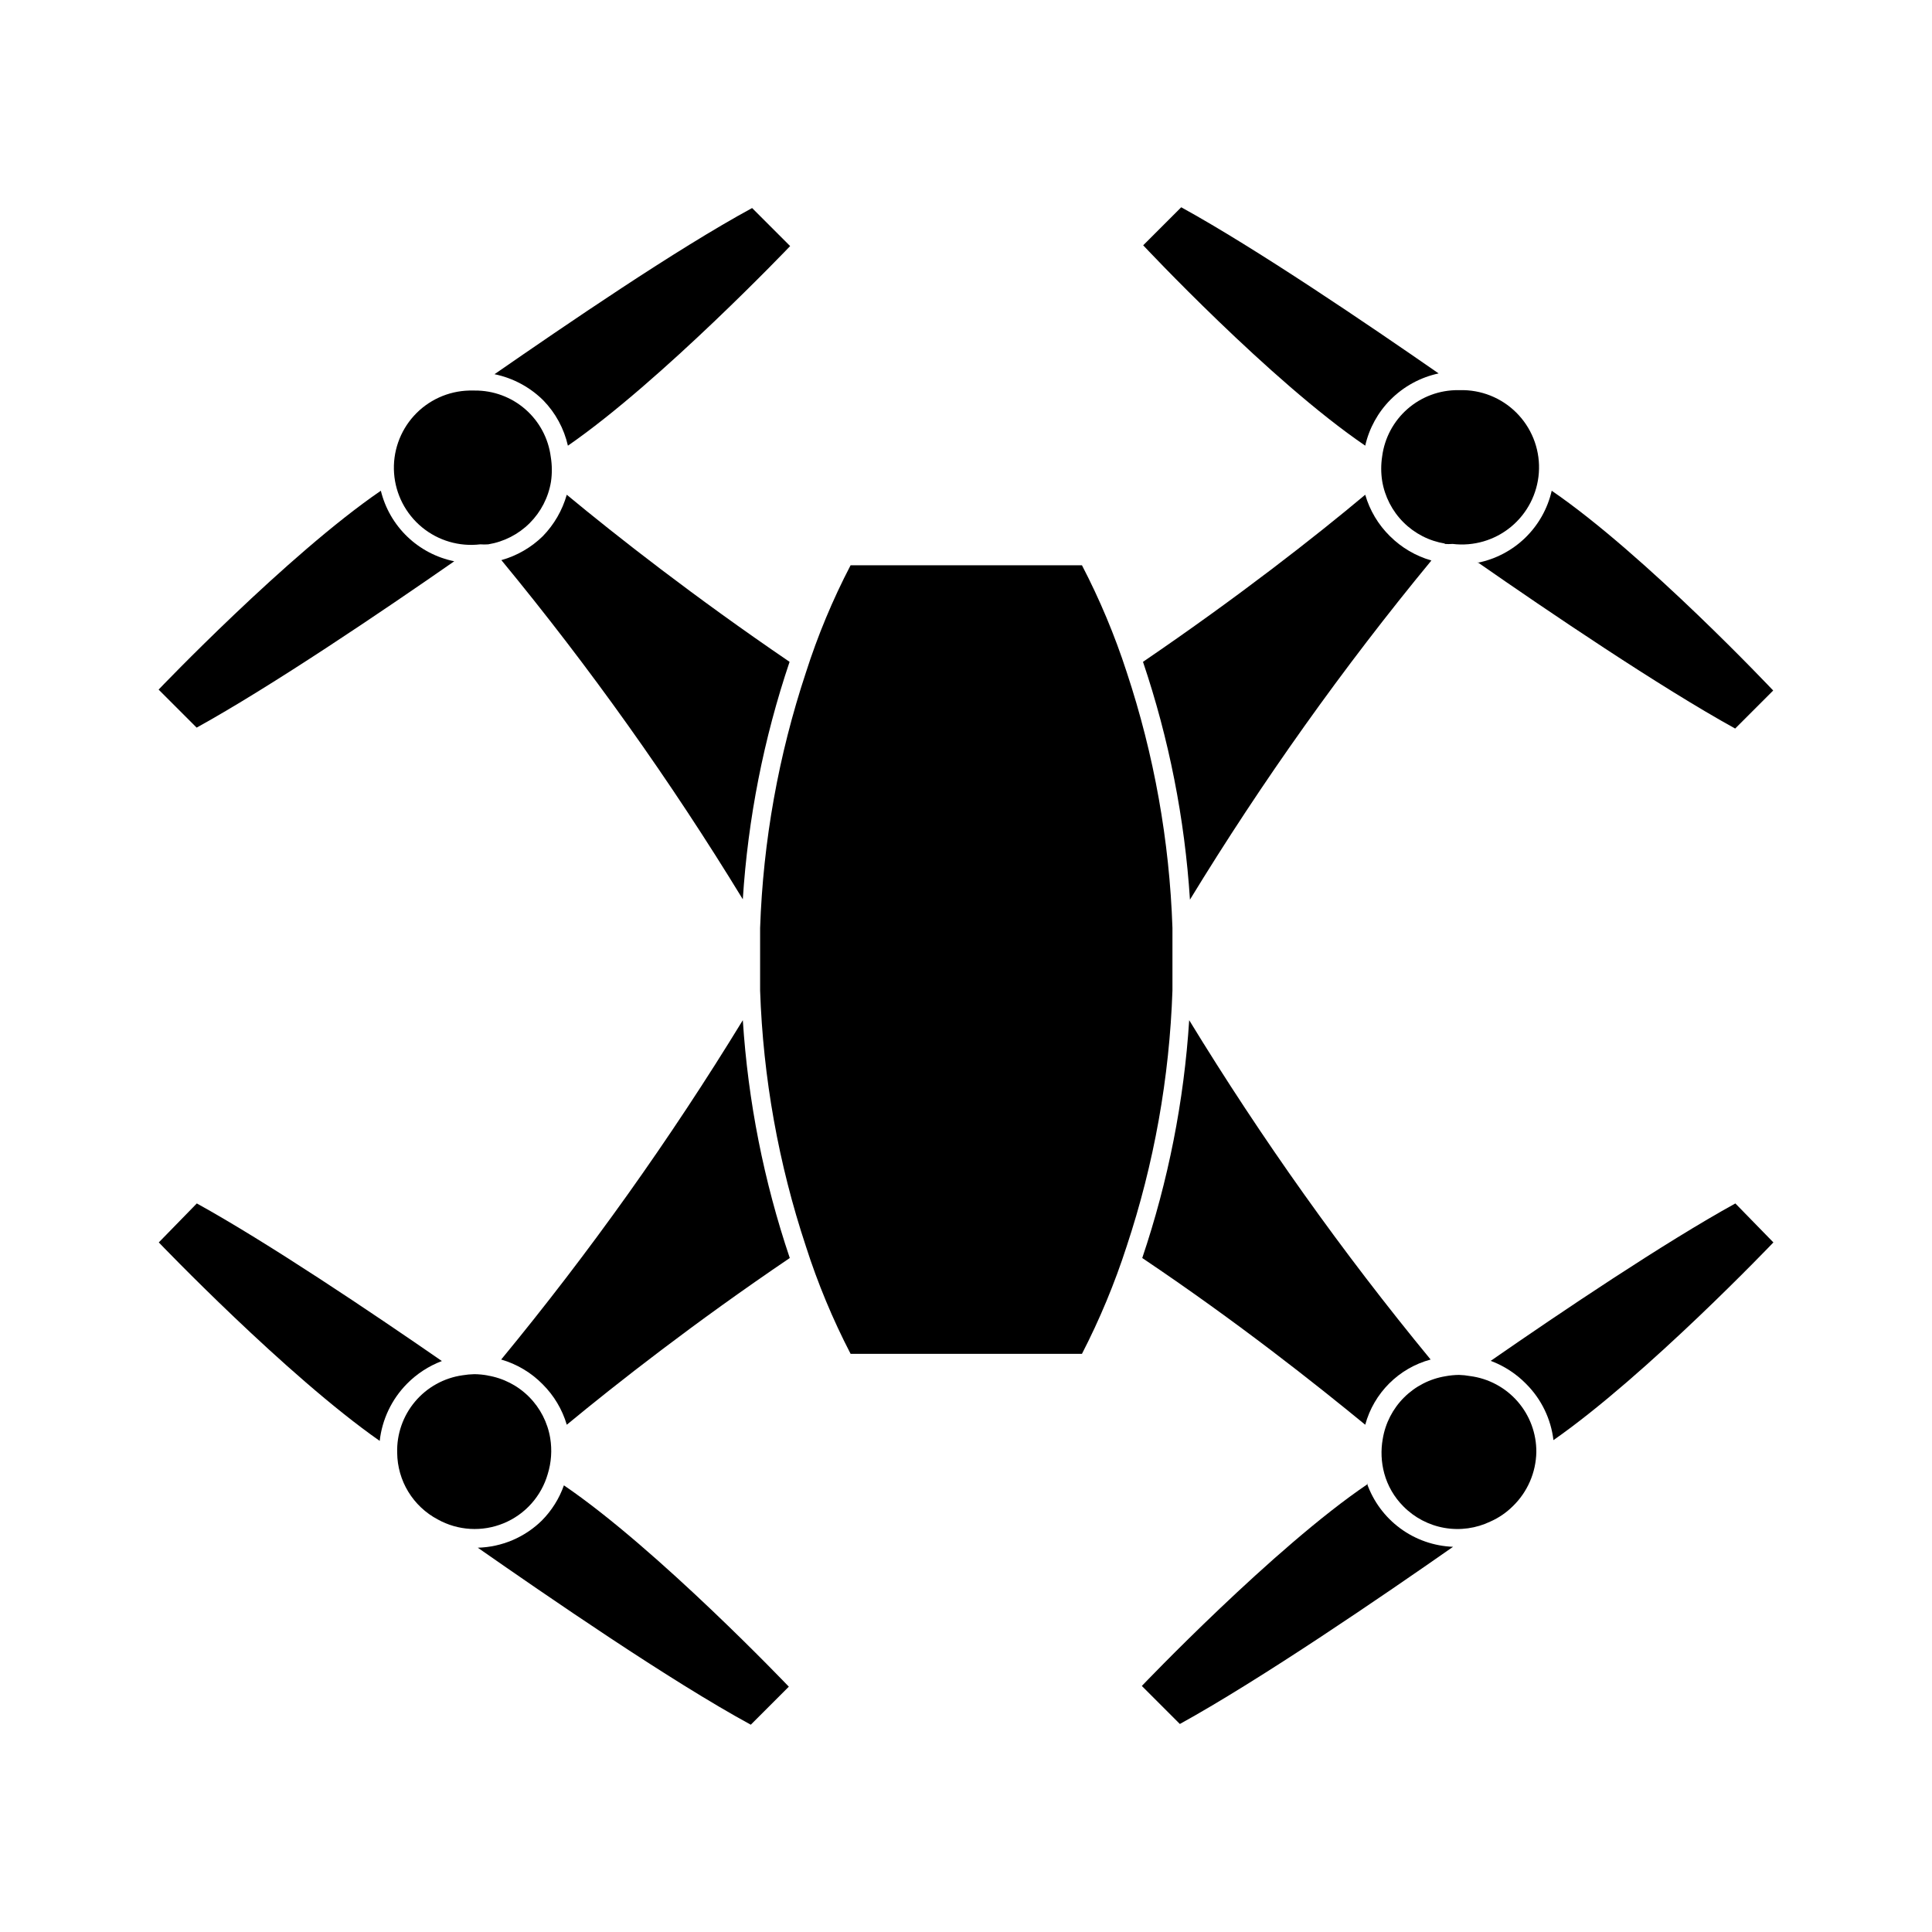 <?xml version="1.0" encoding="UTF-8"?>
<!-- Uploaded to: ICON Repo, www.iconrepo.com, Generator: ICON Repo Mixer Tools -->
<svg fill="#000000" width="800px" height="800px" version="1.1" viewBox="144 144 512 512" xmlns="http://www.w3.org/2000/svg">
 <g>
  <path d="m244.93 274.05c-24.789 16.977-58.895 52.699-58.895 52.699l10.078 10.078c19.902-10.984 49.523-31.035 68.266-44.082l-0.004-0.004c-4.68-0.953-8.992-3.215-12.434-6.523-3.445-3.309-5.875-7.531-7.012-12.168z"/>
  <path d="m294.5 262.11c24.789-17.129 58.895-52.898 58.895-52.898l-10.078-10.078c-20.152 10.934-49.473 31.035-68.266 44.031l0.004 0.004c4.898 1.008 9.398 3.426 12.945 6.949 3.231 3.324 5.477 7.473 6.5 11.992z"/>
  <path d="m535.57 292.99c18.742 13.047 48.367 33.102 68.266 44.082l10.078-10.078c0 0.004-33.91-35.969-58.695-52.945-1.082 4.738-3.516 9.062-7 12.453-3.488 3.387-7.879 5.691-12.648 6.641z"/>
  <path d="m525.25 242.96c-18.742-13-48.316-33.102-68.215-44.031l-10.078 10.078c0-0.004 33.656 35.969 58.844 53.098 1.047-4.613 3.367-8.836 6.703-12.191 3.488-3.5 7.914-5.914 12.746-6.953z"/>
  <path d="m261.1 504.69c-18.793-13-46.148-31.387-64.941-41.766l-10.078 10.328s33.754 35.266 58.543 52.598h0.004c0.637-5.703 3.176-11.027 7.203-15.117 2.617-2.66 5.781-4.719 9.27-6.043z"/>
  <path d="m270.62 554.16c18.289 12.746 50.934 35.266 72.348 46.906l10.078-10.078s-34.711-36.426-59.602-53.352h-0.004c-1.234 3.5-3.231 6.68-5.844 9.32-4.543 4.461-10.609 7.035-16.977 7.203z"/>
  <path d="m555.68 525.65c24.789-17.281 58.289-52.395 58.289-52.395l-10.078-10.328c-18.742 10.328-46.098 28.719-64.84 41.715h0.004c3.578 1.336 6.812 3.453 9.473 6.195 3.973 4 6.492 9.215 7.152 14.812z"/>
  <path d="m506.45 537.29c-24.887 16.828-59.852 53.504-59.852 53.504l10.078 10.078c21.41-11.789 54.109-34.16 72.398-46.953h-0.004c-5.055-0.191-9.934-1.898-14.004-4.898-4.07-3.004-7.144-7.16-8.82-11.93z"/>
  <path d="m505.8 521.57c2.297-8.43 8.895-15.008 17.332-17.281-23.41-28.438-44.789-58.488-63.984-89.93-1.375 21.465-5.562 42.652-12.441 63.027 25.492 17.129 45.996 33.453 59.094 44.184z"/>
  <path d="m294.2 275.11c-1.172 4.129-3.356 7.902-6.348 10.98-3.07 3.004-6.848 5.188-10.984 6.348 23.422 28.414 44.805 58.449 63.984 89.883 1.371-21.426 5.535-42.582 12.395-62.926-25.293-17.23-45.797-33.305-59.047-44.285z"/>
  <path d="m510.84 534.46c0.898 3.293 2.633 6.297 5.039 8.715 2.949 3.004 6.766 5.008 10.914 5.731 4.148 0.723 8.418 0.129 12.211-1.699 2.191-0.973 4.191-2.34 5.894-4.031 3.898-3.769 6.144-8.934 6.246-14.355 0.039-4.93-1.727-9.703-4.965-13.414-3.242-3.715-7.731-6.113-12.617-6.738-0.965-0.176-1.941-0.277-2.922-0.305-1.199 0.016-2.398 0.133-3.578 0.352-4.16 0.684-8.004 2.656-10.988 5.641-2.984 2.981-4.953 6.824-5.637 10.988-0.539 3.031-0.402 6.144 0.402 9.117z"/>
  <path d="m289.96 265.08c-0.625-4.887-3.023-9.375-6.738-12.617-3.711-3.238-8.484-5.004-13.414-4.965h-1.461c-5.59 0.133-10.887 2.551-14.648 6.691s-5.664 9.641-5.266 15.219c0.402 5.582 3.07 10.754 7.383 14.312 4.316 3.562 9.902 5.199 15.453 4.535 0.707 0.051 1.414 0.051 2.117 0 4.156-0.68 7.996-2.644 10.977-5.617 2.981-2.973 4.957-6.805 5.648-10.957 0.324-2.191 0.305-4.418-0.051-6.602z"/>
  <path d="m276.82 504.29c4.164 1.203 7.945 3.461 10.984 6.551 3 2.984 5.199 6.676 6.398 10.73 13.301-10.984 33.805-27.055 59.098-44.184-6.883-20.375-11.066-41.562-12.445-63.027-19.211 31.441-40.609 61.492-64.035 89.93z"/>
  <path d="m512.35 286.09c-3.09-3.035-5.348-6.82-6.551-10.98-13.098 10.98-33.602 27.055-58.895 44.285 6.883 20.375 11.066 41.562 12.445 63.023 19.18-31.43 40.559-61.465 63.984-89.879-4.148-1.188-7.926-3.406-10.984-6.449z"/>
  <path d="m526.86 288.15c0.703 0.051 1.41 0.051 2.113 0 5.555 0.668 11.141-0.973 15.453-4.531 4.316-3.562 6.984-8.734 7.383-14.316 0.402-5.578-1.5-11.078-5.266-15.219-3.762-4.141-9.055-6.559-14.648-6.691h-1.461c-4.926-0.039-9.699 1.727-13.41 4.965-3.715 3.242-6.113 7.731-6.742 12.617-0.328 2.137-0.328 4.312 0 6.449 0.684 4.164 2.656 8.008 5.637 10.988 2.984 2.984 6.828 4.957 10.988 5.637z"/>
  <path d="m273.29 508.52c-1.18-0.219-2.375-0.336-3.574-0.352-1.066 0.023-2.125 0.125-3.176 0.301-4.902 0.703-9.375 3.188-12.562 6.981s-4.867 8.625-4.719 13.574c0.035 3.633 1.047 7.191 2.938 10.297 1.891 3.102 4.582 5.637 7.793 7.336 5.371 2.992 11.812 3.367 17.492 1.02 5.684-2.344 9.98-7.152 11.68-13.059 0.945-3.066 1.168-6.309 0.656-9.473-0.684-4.164-2.656-8.004-5.637-10.988-2.984-2.984-6.828-4.953-10.988-5.637z"/>
  <path d="m430.73 293.8h-61.312c-4.75 9.113-8.711 18.621-11.84 28.414-7.258 21.875-11.348 44.676-12.141 67.711v8.262 8.312c0.785 23.07 4.871 45.906 12.141 67.812 3.141 9.805 7.102 19.328 11.84 28.469h61.312c4.715-9.152 8.672-18.672 11.84-28.469 7.269-21.906 11.355-44.742 12.141-67.812v-8.312-8.312c-0.785-23.066-4.871-45.906-12.141-67.812-3.16-9.73-7.121-19.184-11.84-28.262z"/>
 </g>
</svg>
